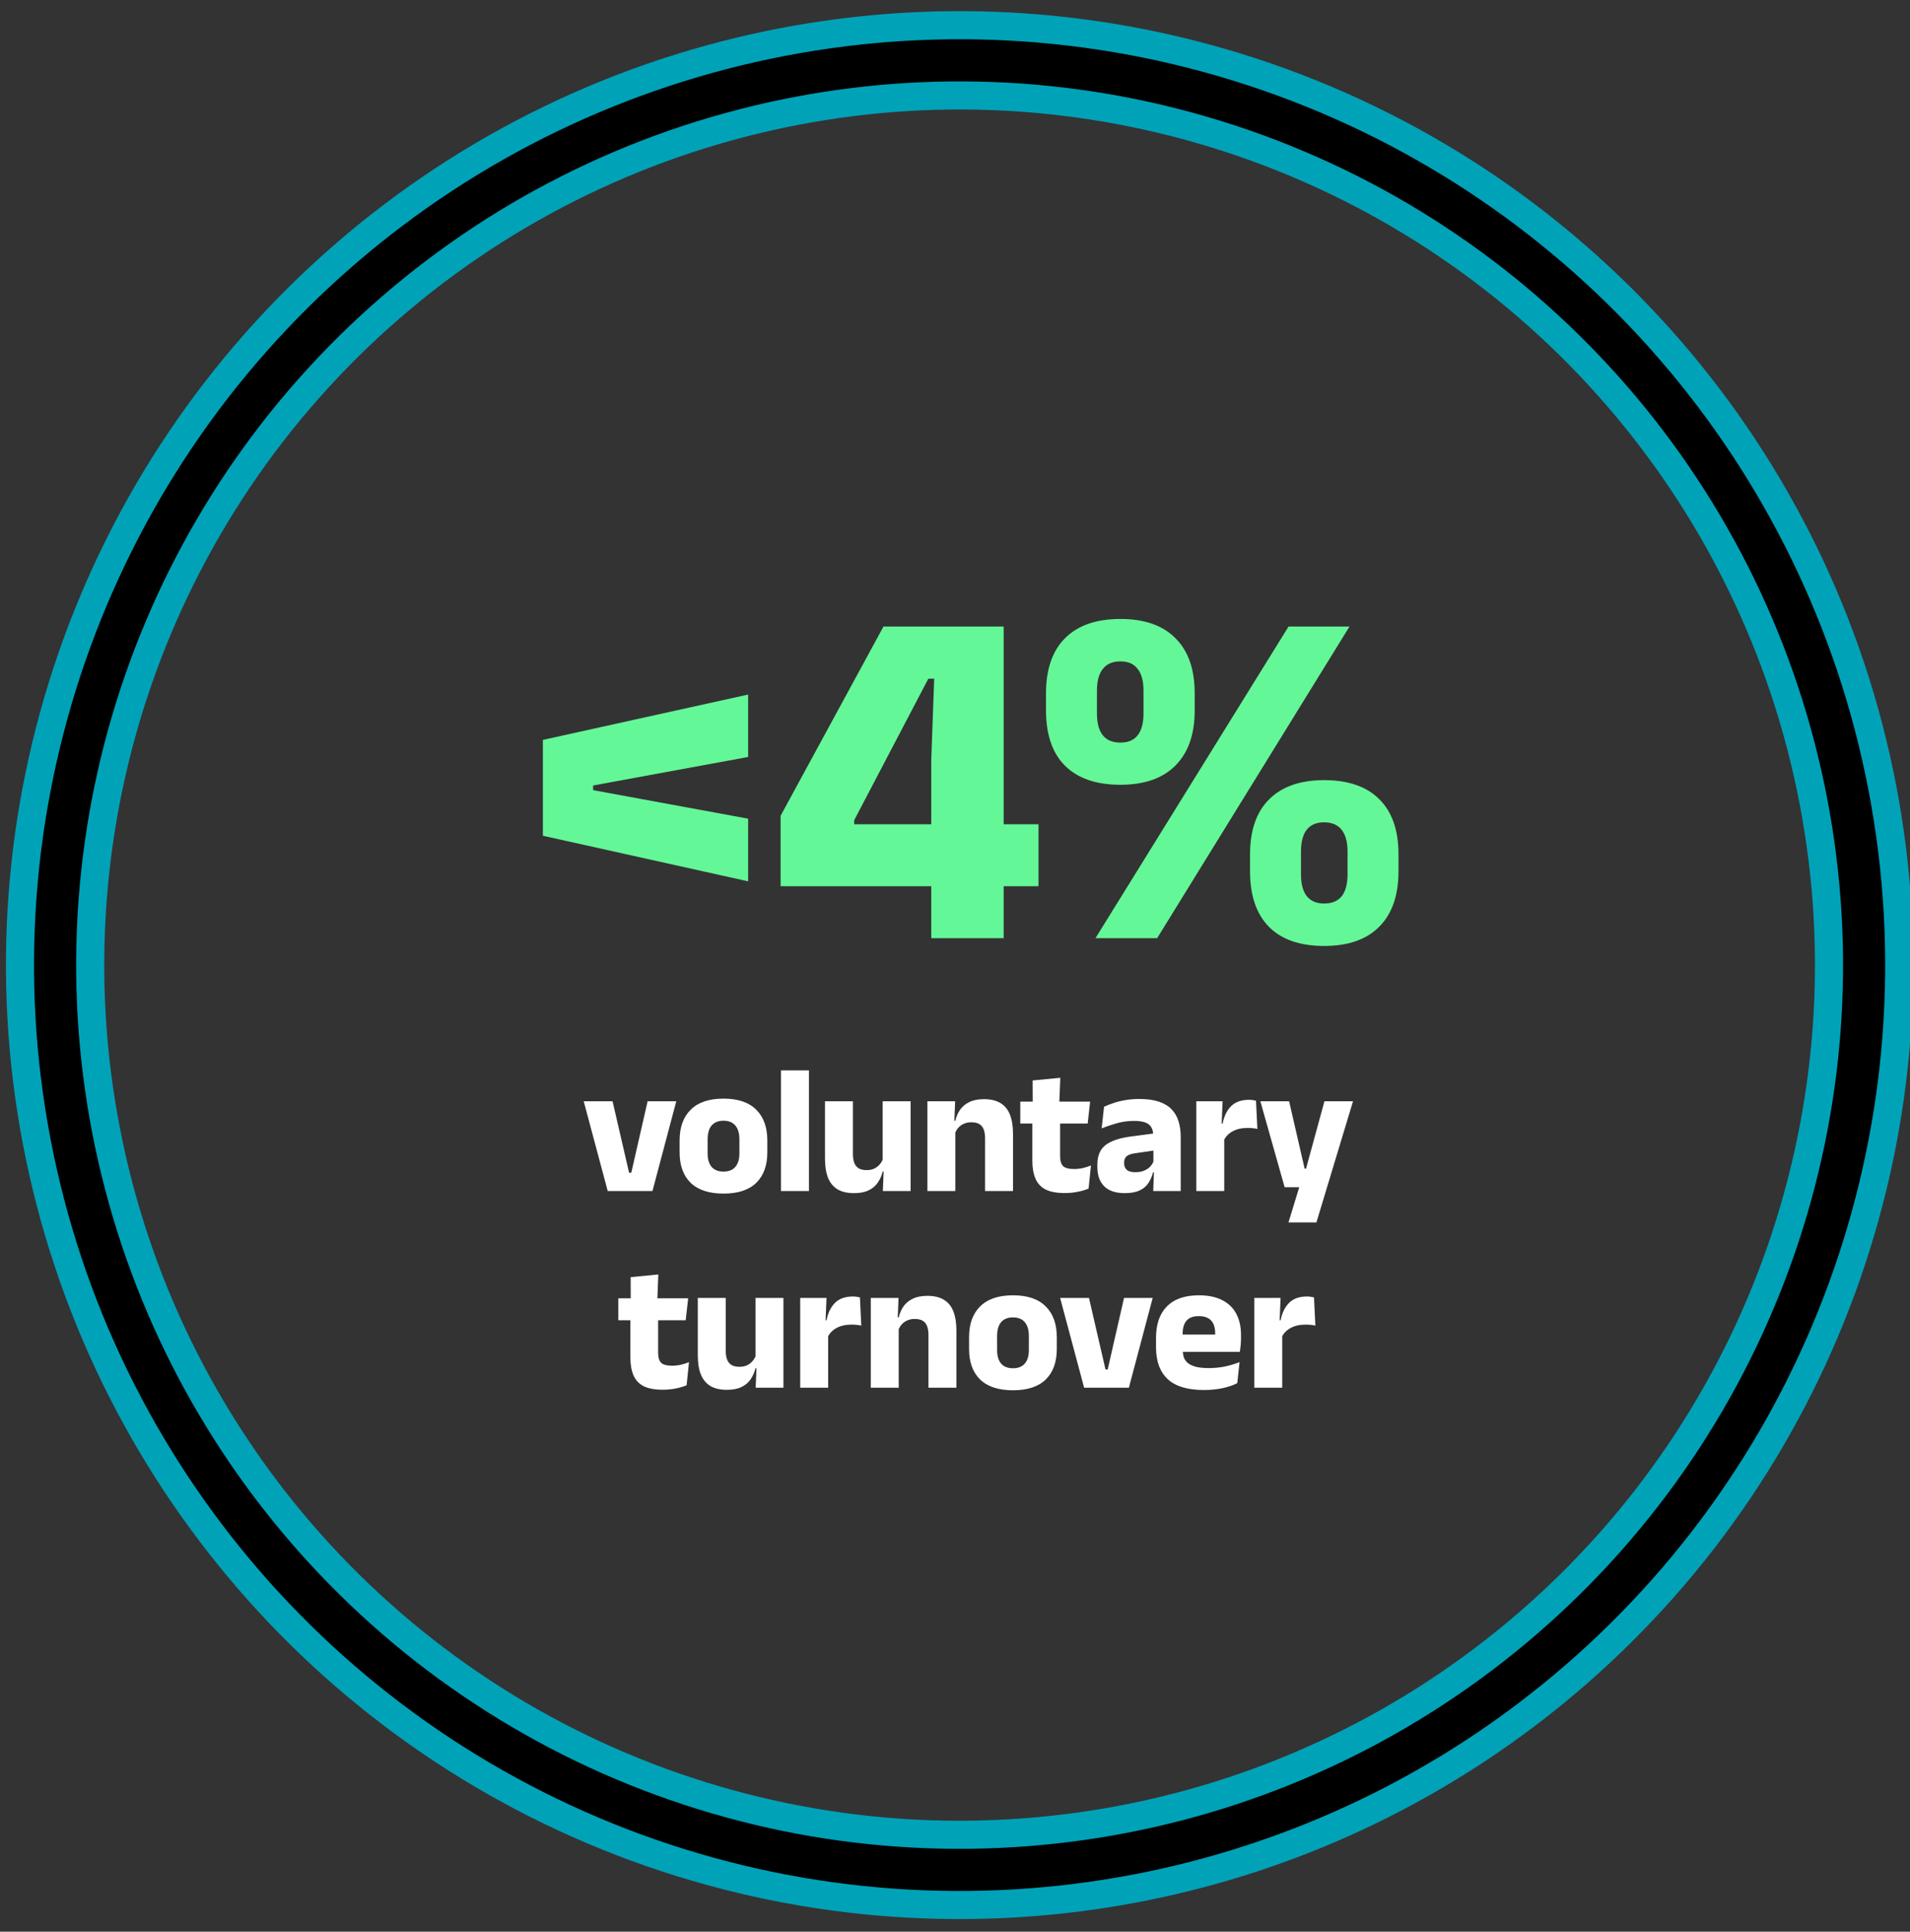 <svg width="272" height="275" viewBox="0 0 272 275" fill="none" xmlns="http://www.w3.org/2000/svg">
<rect x="0" y="0" width="272" height="275" fill="#333333" stroke="none"/>
<g clip-path="url(#clip0_397_26548)">
<path d="M84.463 111.828V112.487L106.542 116.549V125.471L77.311 118.979V105.336L106.542 98.879V107.766L84.463 111.828ZM132.62 133.56V108.148L133.037 96.622H132.203L121.65 116.757V121.062L117.519 117.348H147.895V126.165H111.166V116.132L125.816 89.193H142.93V133.56H132.62ZM156.006 133.56L183.501 89.193H192.18L164.789 133.56H156.006ZM188.569 134.67C185.144 134.67 182.529 133.768 180.724 131.963C178.918 130.134 178.016 127.496 178.016 124.048V121.617C178.016 118.215 178.918 115.612 180.724 113.807C182.552 111.978 185.167 111.064 188.569 111.064C191.994 111.064 194.61 111.967 196.415 113.772C198.243 115.577 199.157 118.192 199.157 121.617V124.048C199.157 127.473 198.243 130.1 196.415 131.928C194.61 133.756 191.994 134.67 188.569 134.67ZM188.569 128.63C189.68 128.63 190.513 128.283 191.069 127.589C191.624 126.894 191.902 125.853 191.902 124.464V121.27C191.902 119.882 191.624 118.84 191.069 118.146C190.513 117.429 189.68 117.07 188.569 117.07C187.458 117.07 186.625 117.429 186.07 118.146C185.537 118.84 185.271 119.882 185.271 121.27V124.464C185.271 125.853 185.549 126.894 186.104 127.589C186.66 128.283 187.481 128.63 188.569 128.63ZM159.547 111.724C156.122 111.724 153.495 110.821 151.667 109.016C149.862 107.211 148.959 104.584 148.959 101.135V98.705C148.959 95.28 149.862 92.665 151.667 90.86C153.495 89.031 156.122 88.117 159.547 88.117C162.972 88.117 165.588 89.031 167.393 90.86C169.221 92.665 170.135 95.28 170.135 98.705V101.135C170.135 104.538 169.221 107.153 167.393 108.981C165.588 110.809 162.972 111.724 159.547 111.724ZM159.547 105.718C160.658 105.718 161.48 105.371 162.012 104.676C162.567 103.982 162.845 102.941 162.845 101.552V98.323C162.845 96.958 162.567 95.928 162.012 95.234C161.48 94.516 160.658 94.158 159.547 94.158C158.436 94.158 157.603 94.516 157.048 95.234C156.492 95.928 156.215 96.958 156.215 98.323V101.552C156.215 102.941 156.492 103.982 157.048 104.676C157.603 105.371 158.436 105.718 159.547 105.718Z" fill="#64F797"/>
<path d="M89.899 166.96L92.226 156.781H96.308L92.915 169.56H86.545L83.126 156.781H87.234L89.587 166.96H89.899ZM103.034 169.924C100.972 169.924 99.412 169.412 98.354 168.39C97.306 167.358 96.781 165.911 96.781 164.048V162.371C96.781 160.481 97.31 159.017 98.367 157.977C99.425 156.928 100.98 156.404 103.034 156.404C105.088 156.404 106.64 156.928 107.688 157.977C108.746 159.017 109.274 160.481 109.274 162.371V164.048C109.274 165.911 108.75 167.358 107.701 168.39C106.653 169.412 105.097 169.924 103.034 169.924ZM103.034 166.791C103.771 166.791 104.33 166.57 104.711 166.128C105.101 165.677 105.296 165.04 105.296 164.217V162.202C105.296 161.335 105.101 160.676 104.711 160.226C104.33 159.775 103.771 159.55 103.034 159.55C102.298 159.55 101.734 159.775 101.344 160.226C100.963 160.676 100.772 161.335 100.772 162.202V164.217C100.772 165.04 100.963 165.677 101.344 166.128C101.734 166.57 102.298 166.791 103.034 166.791ZM111.221 169.56V152.387H115.199V169.56H111.221ZM121.461 156.781V164.295C121.461 164.763 121.522 165.17 121.643 165.517C121.765 165.855 121.968 166.119 122.254 166.31C122.54 166.492 122.93 166.583 123.424 166.583C123.84 166.583 124.2 166.509 124.503 166.362C124.815 166.214 125.075 166.015 125.283 165.764C125.5 165.512 125.66 165.235 125.764 164.932L126.375 166.791H125.699C125.561 167.363 125.331 167.883 125.01 168.351C124.698 168.819 124.265 169.187 123.71 169.456C123.164 169.724 122.462 169.859 121.604 169.859C120.66 169.859 119.88 169.677 119.264 169.313C118.658 168.94 118.207 168.39 117.912 167.662C117.626 166.934 117.483 166.024 117.483 164.932V156.781H121.461ZM129.677 156.781V169.56H125.725L125.855 166.362L125.699 165.998V156.781H129.677ZM140.283 169.56V162.046C140.283 161.578 140.222 161.175 140.101 160.837C139.98 160.49 139.776 160.226 139.49 160.044C139.204 159.862 138.814 159.771 138.32 159.771C137.913 159.771 137.553 159.844 137.241 159.992C136.929 160.13 136.665 160.325 136.448 160.577C136.24 160.819 136.084 161.097 135.98 161.409L135.369 159.55H136.045C136.184 158.969 136.409 158.449 136.721 157.99C137.042 157.53 137.479 157.166 138.034 156.898C138.589 156.62 139.291 156.482 140.14 156.482C141.093 156.482 141.873 156.668 142.48 157.041C143.087 157.405 143.533 157.951 143.819 158.679C144.114 159.407 144.261 160.317 144.261 161.409V169.56H140.283ZM132.067 169.56V156.781H136.019L135.889 159.979L136.045 160.356V169.56H132.067ZM151.617 169.846C150.482 169.846 149.576 169.677 148.9 169.339C148.233 168.992 147.752 168.476 147.457 167.792C147.163 167.107 147.015 166.262 147.015 165.257V158.12H150.967V164.62C150.967 165.244 151.106 165.703 151.383 165.998C151.669 166.284 152.198 166.427 152.969 166.427C153.394 166.427 153.814 166.379 154.23 166.284C154.646 166.188 155.023 166.067 155.361 165.92L155.023 169.209C154.581 169.399 154.07 169.551 153.489 169.664C152.917 169.785 152.293 169.846 151.617 169.846ZM145.299 159.953V156.833H155.244L154.893 159.953H145.299ZM147.067 157.119L147.054 153.817L150.993 153.44L150.85 157.119H147.067ZM164.231 169.56L164.348 166.362L164.257 166.167V162.176L164.231 161.656C164.231 160.945 164.023 160.421 163.607 160.083C163.191 159.745 162.494 159.576 161.514 159.576C160.656 159.576 159.842 159.684 159.07 159.901C158.299 160.117 157.571 160.364 156.886 160.642L157.224 157.561C157.632 157.37 158.087 157.192 158.589 157.028C159.101 156.854 159.664 156.716 160.279 156.612C160.895 156.508 161.553 156.456 162.255 156.456C163.373 156.456 164.309 156.586 165.063 156.846C165.817 157.106 166.42 157.474 166.87 157.951C167.321 158.427 167.646 158.999 167.845 159.667C168.045 160.325 168.144 161.053 168.144 161.851V169.56H164.231ZM160.162 169.859C158.888 169.859 157.922 169.538 157.263 168.897C156.605 168.255 156.275 167.341 156.275 166.154V165.803C156.275 164.546 156.661 163.619 157.432 163.021C158.212 162.414 159.447 162.002 161.137 161.786L164.569 161.331L164.803 163.723L161.761 164.165C161.146 164.243 160.713 164.386 160.461 164.594C160.21 164.802 160.084 165.109 160.084 165.517V165.608C160.084 165.998 160.21 166.31 160.461 166.544C160.713 166.769 161.116 166.882 161.67 166.882C162.156 166.882 162.572 166.808 162.918 166.661C163.274 166.513 163.564 166.323 163.789 166.089C164.015 165.846 164.184 165.577 164.296 165.283L164.855 166.895H164.205C164.067 167.449 163.85 167.952 163.555 168.403C163.269 168.853 162.853 169.209 162.307 169.469C161.761 169.729 161.046 169.859 160.162 169.859ZM174.263 162.384L173.171 159.966H174.107C174.315 158.908 174.718 158.081 175.316 157.483C175.923 156.876 176.777 156.573 177.877 156.573C178.068 156.573 178.241 156.586 178.397 156.612C178.562 156.638 178.718 156.668 178.865 156.703L179.06 160.72C178.878 160.668 178.666 160.633 178.423 160.616C178.181 160.59 177.934 160.577 177.682 160.577C176.833 160.577 176.118 160.737 175.537 161.058C174.957 161.37 174.532 161.812 174.263 162.384ZM170.363 169.56V156.781H174.107L173.938 160.863L174.341 160.915V169.56H170.363ZM187.87 166.375L185.738 167.298L188.611 156.781H192.68L187.467 174.032H183.489L185.478 167.532L187.35 169.014H182.943L179.485 156.781H183.58L185.79 166.375H187.87ZM94.373 197.846C93.238 197.846 92.332 197.677 91.656 197.339C90.989 196.992 90.508 196.476 90.213 195.792C89.918 195.107 89.771 194.262 89.771 193.257V186.12H93.723V192.62C93.723 193.244 93.862 193.703 94.139 193.998C94.425 194.284 94.954 194.427 95.725 194.427C96.15 194.427 96.57 194.379 96.986 194.284C97.402 194.188 97.779 194.067 98.117 193.92L97.779 197.209C97.337 197.399 96.826 197.551 96.245 197.664C95.673 197.785 95.049 197.846 94.373 197.846ZM88.055 187.953V184.833H98L97.649 187.953H88.055ZM89.823 185.119L89.81 181.817L93.749 181.44L93.606 185.119H89.823ZM103.351 184.781V192.295C103.351 192.763 103.412 193.17 103.533 193.517C103.655 193.855 103.858 194.119 104.144 194.31C104.43 194.492 104.82 194.583 105.314 194.583C105.73 194.583 106.09 194.509 106.393 194.362C106.705 194.214 106.965 194.015 107.173 193.764C107.39 193.512 107.55 193.235 107.654 192.932L108.265 194.791H107.589C107.451 195.363 107.221 195.883 106.9 196.351C106.588 196.819 106.155 197.187 105.6 197.456C105.054 197.724 104.352 197.859 103.494 197.859C102.55 197.859 101.77 197.677 101.154 197.313C100.548 196.94 100.097 196.39 99.802 195.662C99.516 194.934 99.373 194.024 99.373 192.932V184.781H103.351ZM111.567 184.781V197.56H107.615L107.745 194.362L107.589 193.998V184.781H111.567ZM117.857 190.384L116.765 187.966H117.701C117.909 186.908 118.312 186.081 118.91 185.483C119.517 184.876 120.37 184.573 121.471 184.573C121.662 184.573 121.835 184.586 121.991 184.612C122.156 184.638 122.312 184.668 122.459 184.703L122.654 188.72C122.472 188.668 122.26 188.633 122.017 188.616C121.774 188.59 121.527 188.577 121.276 188.577C120.427 188.577 119.712 188.737 119.131 189.058C118.55 189.37 118.126 189.812 117.857 190.384ZM113.957 197.56V184.781H117.701L117.532 188.863L117.935 188.915V197.56H113.957ZM132.222 197.56V190.046C132.222 189.578 132.161 189.175 132.04 188.837C131.918 188.49 131.715 188.226 131.429 188.044C131.143 187.862 130.753 187.771 130.259 187.771C129.851 187.771 129.492 187.844 129.18 187.992C128.868 188.13 128.603 188.325 128.387 188.577C128.179 188.819 128.023 189.097 127.919 189.409L127.308 187.55H127.984C128.122 186.969 128.348 186.449 128.66 185.99C128.98 185.53 129.418 185.166 129.973 184.898C130.527 184.62 131.229 184.482 132.079 184.482C133.032 184.482 133.812 184.668 134.419 185.041C135.025 185.405 135.472 185.951 135.758 186.679C136.052 187.407 136.2 188.317 136.2 189.409V197.56H132.222ZM124.006 197.56V184.781H127.958L127.828 187.979L127.984 188.356V197.56H124.006ZM144.257 197.924C142.194 197.924 140.634 197.412 139.577 196.39C138.528 195.358 138.004 193.911 138.004 192.048V190.371C138.004 188.481 138.533 187.017 139.59 185.977C140.647 184.928 142.203 184.404 144.257 184.404C146.311 184.404 147.862 184.928 148.911 185.977C149.968 187.017 150.497 188.481 150.497 190.371V192.048C150.497 193.911 149.973 195.358 148.924 196.39C147.875 197.412 146.32 197.924 144.257 197.924ZM144.257 194.791C144.994 194.791 145.553 194.57 145.934 194.128C146.324 193.677 146.519 193.04 146.519 192.217V190.202C146.519 189.335 146.324 188.676 145.934 188.226C145.553 187.775 144.994 187.55 144.257 187.55C143.52 187.55 142.957 187.775 142.567 188.226C142.186 188.676 141.995 189.335 141.995 190.202V192.217C141.995 193.04 142.186 193.677 142.567 194.128C142.957 194.57 143.52 194.791 144.257 194.791ZM157.744 194.96L160.071 184.781H164.153L160.76 197.56H154.39L150.971 184.781H155.079L157.432 194.96H157.744ZM171.439 197.885C169.116 197.885 167.4 197.369 166.291 196.338C165.181 195.298 164.627 193.785 164.627 191.801V190.475C164.627 188.516 165.147 187.017 166.187 185.977C167.227 184.928 168.739 184.404 170.724 184.404C172.058 184.404 173.168 184.633 174.052 185.093C174.944 185.543 175.612 186.189 176.054 187.03C176.504 187.87 176.73 188.88 176.73 190.059V190.488C176.73 190.817 176.712 191.155 176.678 191.502C176.652 191.84 176.613 192.156 176.561 192.451H172.973C173.007 191.948 173.029 191.476 173.038 191.034C173.046 190.583 173.051 190.176 173.051 189.812C173.051 189.283 172.968 188.841 172.804 188.486C172.639 188.122 172.383 187.844 172.037 187.654C171.699 187.463 171.261 187.368 170.724 187.368C169.926 187.368 169.341 187.584 168.969 188.018C168.605 188.442 168.423 189.049 168.423 189.838V191.008L168.449 191.437V192.347C168.449 192.676 168.501 192.988 168.605 193.283C168.717 193.577 168.908 193.837 169.177 194.063C169.454 194.279 169.831 194.453 170.308 194.583C170.793 194.704 171.408 194.765 172.154 194.765C172.942 194.765 173.701 194.691 174.429 194.544C175.157 194.388 175.854 194.18 176.522 193.92L176.197 196.91C175.607 197.213 174.91 197.451 174.104 197.625C173.298 197.798 172.409 197.885 171.439 197.885ZM166.733 192.451V189.994H175.755V192.451H166.733ZM182.522 190.384L181.43 187.966H182.366C182.574 186.908 182.977 186.081 183.575 185.483C184.181 184.876 185.035 184.573 186.136 184.573C186.326 184.573 186.5 184.586 186.656 184.612C186.82 184.638 186.976 184.668 187.124 184.703L187.319 188.72C187.137 188.668 186.924 188.633 186.682 188.616C186.439 188.59 186.192 188.577 185.941 188.577C185.091 188.577 184.376 188.737 183.796 189.058C183.215 189.37 182.79 189.812 182.522 190.384ZM178.622 197.56V184.781H182.366L182.197 188.863L182.6 188.915V197.56H178.622Z" fill="white"/>
<g clip-path="url(#clip1_397_26548)">
<circle cx="136.656" cy="137.398" r="128.808" transform="rotate(49.142 136.656 137.398)" stroke="#00A2B8" stroke-width="14"/>
<circle cx="136.656" cy="137.398" r="128.808" transform="rotate(49.142 136.656 137.398)" stroke="black" stroke-width="6"/>
</g>
</g>
<defs>
<clipPath id="clip0_397_26548">
<rect width="272" height="275" fill="white"/>
</clipPath>
<clipPath id="clip1_397_26548">
<rect width="385.072" height="385.072" fill="white" transform="translate(156.164 -134.076) rotate(49.142)"/>
</clipPath>
</defs>
</svg>

